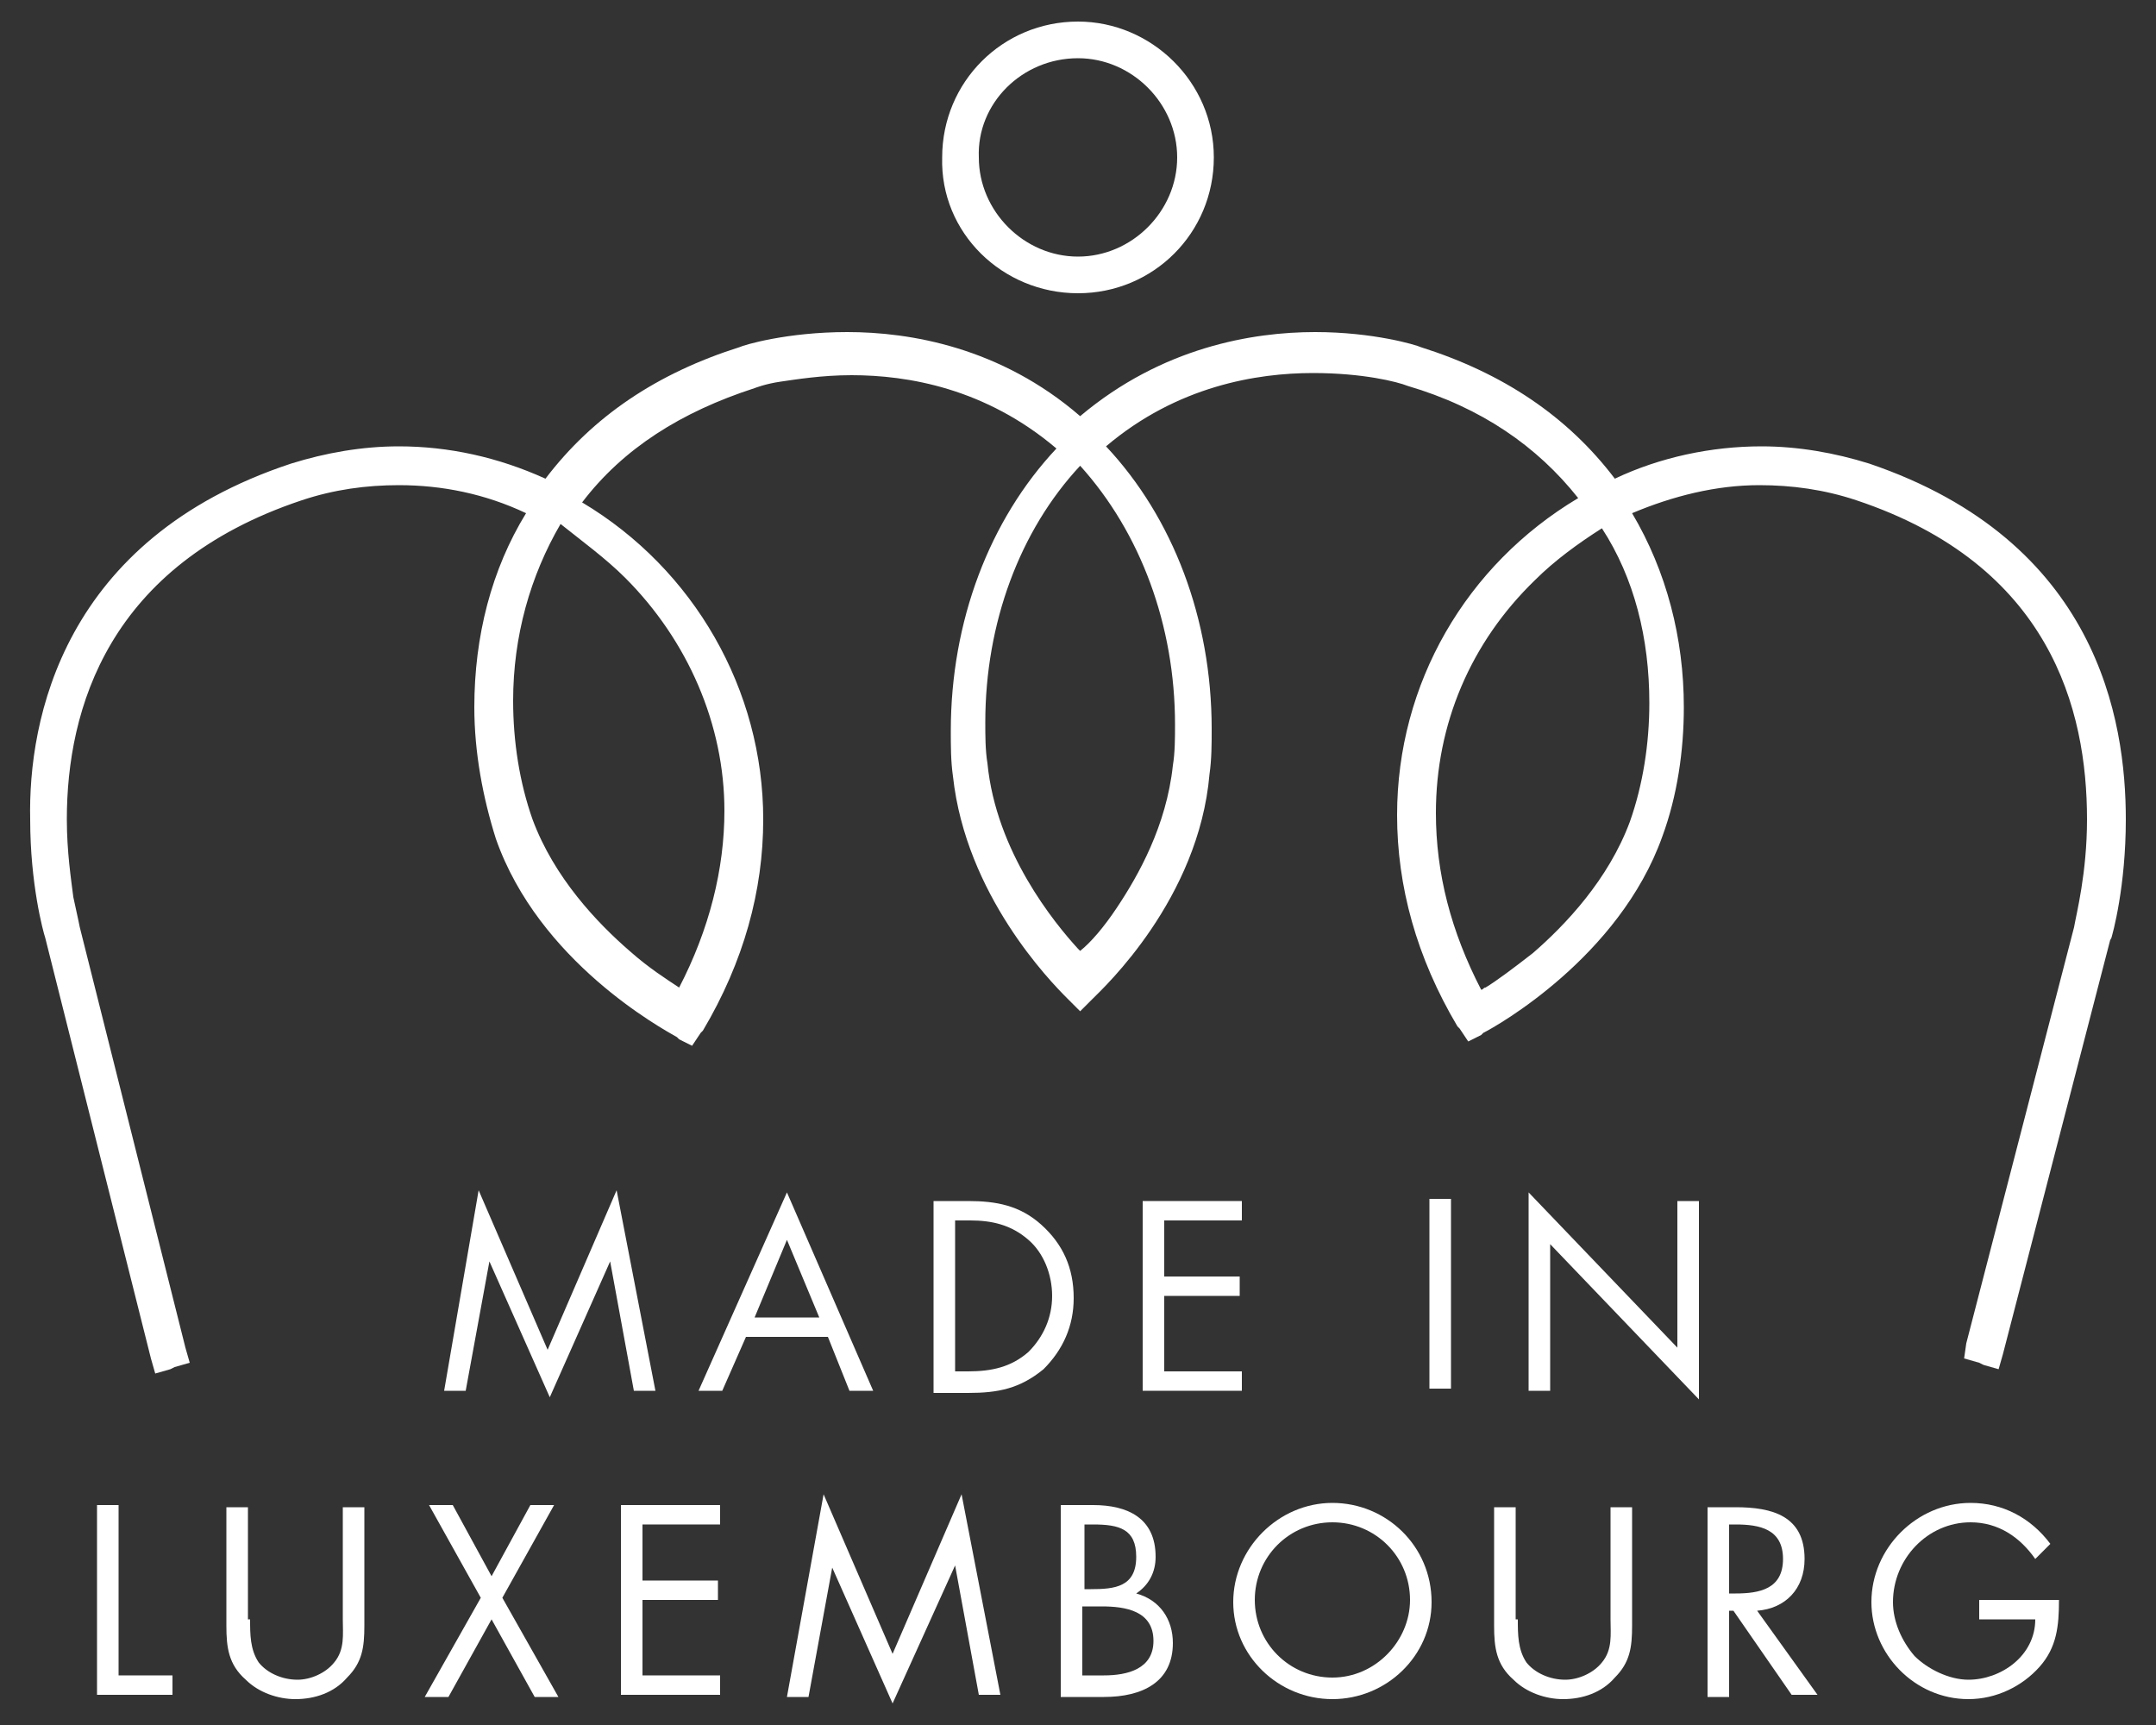 <?xml version="1.0" encoding="utf-8"?>
<!-- Generator: Adobe Illustrator 24.1.0, SVG Export Plug-In . SVG Version: 6.00 Build 0)  -->
<svg version="1.1" id="Calque_1" xmlns="http://www.w3.org/2000/svg" xmlns:xlink="http://www.w3.org/1999/xlink" x="0px" y="0px"
	 viewBox="0 0 100 80" style="enable-background:new 0 0 100 80;" xml:space="preserve">
<rect x="0" y="0" width="100" height="80" fill="#333333" stroke="none"/>
<style type="text/css">
	.st0{fill:#FFFFFF;}
</style>
<g>
	<g>
		<path class="st0" d="M22.2,55.2l3.2,7.4l3.2-7.4l1.8,9.3h-1l-1.1-6h0l-2.8,6.3l-2.8-6.3h0l-1.1,6h-1L22.2,55.2z"/>
		<path class="st0" d="M36.5,57.5L35,61.1h3L36.5,57.5z M34.6,62l-1.1,2.5h-1.1l4.1-9.2l4,9.2h-1.1l-1-2.5H34.6z"/>
		<path class="st0" d="M44.9,63.6c1.1,0,2-0.2,2.8-0.9c0.7-0.7,1.1-1.6,1.1-2.6c0-1-0.4-2-1.1-2.6c-0.8-0.7-1.7-0.9-2.7-0.9h-0.7v7
			H44.9z M43.2,55.7h1.7c1.3,0,2.4,0.2,3.4,1.1c1,0.9,1.5,2,1.5,3.4c0,1.3-0.5,2.4-1.4,3.3c-1.1,0.9-2.1,1.1-3.5,1.1h-1.6V55.7z"/>
		<path class="st0" d="M53,55.7h4.6v0.9H54v2.6h3.5v0.9H54v3.5h3.6v0.9H53V55.7z"/>
		<rect x="66.3" y="55.6" class="st0" width="1" height="8.8"/>
		<path class="st0" d="M70.9,55.3l6.9,7.2v-6.8h1v9.2l-6.9-7.2v6.8h-1V55.3z"/>
		<path class="st0" d="M5.5,77.7H8v0.9H4.5v-8.8h1V77.7z"/>
		<path class="st0" d="M11.6,75.1c0,0.7,0,1.4,0.4,2c0.4,0.5,1.1,0.8,1.8,0.8c0.6,0,1.3-0.3,1.7-0.8c0.5-0.6,0.4-1.3,0.4-2v-5.2h1
			v5.5c0,1-0.1,1.7-0.8,2.4c-0.6,0.7-1.5,1-2.4,1c-0.8,0-1.7-0.3-2.3-0.9c-0.8-0.7-0.9-1.5-0.9-2.5v-5.5h1V75.1z"/>
		<path class="st0" d="M19.9,69.8H21l1.8,3.3l1.8-3.3h1.1l-2.4,4.3l2.6,4.6h-1.1l-2-3.6l-2,3.6h-1.1l2.6-4.6L19.9,69.8z"/>
		<path class="st0" d="M28.8,69.8h4.6v0.9h-3.6v2.6h3.5v0.9h-3.5v3.5h3.6v0.9h-4.6V69.8z"/>
		<path class="st0" d="M38.2,69.3l3.2,7.4l3.2-7.4l1.8,9.3h-1l-1.1-6h0L41.4,79l-2.8-6.3h0l-1.1,6h-1L38.2,69.3z"/>
		<path class="st0" d="M50.2,77.7h1c1.1,0,2.3-0.3,2.3-1.6c0-1.4-1.3-1.6-2.4-1.6h-0.9V77.7z M50.2,73.7h0.4c1.1,0,2.1-0.1,2.1-1.5
			c0-1.3-0.8-1.5-2-1.5h-0.4V73.7z M49.3,69.8h1.4c1.6,0,2.9,0.6,2.9,2.4c0,0.7-0.3,1.3-0.9,1.7c1.1,0.3,1.7,1.2,1.7,2.3
			c0,1.8-1.4,2.5-3.2,2.5h-2V69.8z"/>
		<path class="st0" d="M58.2,74.2c0,2,1.6,3.6,3.6,3.6c2,0,3.6-1.7,3.6-3.6c0-2-1.6-3.6-3.6-3.6C59.8,70.6,58.2,72.2,58.2,74.2
			 M66.4,74.3c0,2.5-2.1,4.5-4.6,4.5c-2.5,0-4.6-2-4.6-4.5c0-2.5,2.1-4.6,4.6-4.6C64.3,69.7,66.4,71.7,66.4,74.3"/>
		<path class="st0" d="M70.4,75.1c0,0.7,0,1.4,0.4,2c0.4,0.5,1.1,0.8,1.8,0.8c0.6,0,1.3-0.3,1.7-0.8c0.5-0.6,0.4-1.3,0.4-2v-5.2h1
			v5.5c0,1-0.1,1.7-0.8,2.4c-0.6,0.7-1.5,1-2.4,1c-0.8,0-1.7-0.3-2.3-0.9c-0.8-0.7-0.9-1.5-0.9-2.5v-5.5h1V75.1z"/>
		<path class="st0" d="M80.2,73.9h0.3c1.1,0,2.2-0.2,2.2-1.6c0-1.4-1.1-1.6-2.2-1.6h-0.3V73.9z M80.2,78.7h-1v-8.8h1.3
			c1.7,0,3.2,0.4,3.2,2.4c0,1.4-0.9,2.3-2.2,2.4l2.8,3.9h-1.2l-2.7-3.9h-0.2V78.7z"/>
		<path class="st0" d="M95.5,74.2c0,1.2-0.1,2.2-0.9,3.1c-0.8,0.9-2,1.5-3.3,1.5c-2.5,0-4.5-2.1-4.5-4.5c0-2.5,2.1-4.6,4.6-4.6
			c1.5,0,2.8,0.7,3.7,1.9l-0.7,0.7c-0.7-1-1.7-1.7-3-1.7c-2,0-3.6,1.7-3.6,3.7c0,0.9,0.4,1.8,1,2.5c0.6,0.6,1.6,1.1,2.5,1.1
			c1.5,0,3.1-1.1,3.1-2.8h-2.6v-0.9H95.5z"/>
		<path class="st0" d="M50,2.7c2.5,0,4.6,2.1,4.6,4.6c0,2.5-2.1,4.6-4.6,4.6c-2.5,0-4.6-2.1-4.6-4.6C45.3,4.8,47.4,2.7,50,2.7
			 M50,13.6c3.5,0,6.3-2.8,6.3-6.3C56.3,3.8,53.4,1,50,1c-3.5,0-6.3,2.8-6.3,6.3C43.6,10.8,46.5,13.6,50,13.6 M76.5,32.6
			c0,1.9-0.3,3.8-0.9,5.5c-1,2.7-3,4.8-4.5,6.1c-0.9,0.7-1.7,1.3-2.2,1.6c-0.1,0-0.1,0.1-0.2,0.1c-1.4-2.7-2.1-5.4-2.1-8.2
			c0-4.1,1.6-7.9,4.6-10.8c0.9-0.9,2-1.7,3.1-2.4C75.8,26.8,76.5,29.6,76.5,32.6 M54.5,33.6c0,0.6,0,1.3-0.1,1.9
			c-0.3,2.8-1.6,5.1-2.6,6.6c-0.6,0.9-1.2,1.6-1.7,2c0,0-0.1-0.1-0.1-0.1c-1.1-1.2-3.8-4.5-4.2-8.6c-0.1-0.6-0.1-1.3-0.1-1.9
			c0-4.6,1.6-8.9,4.4-11.9C52.9,24.7,54.5,29,54.5,33.6 M29,26.8c2.9,2.9,4.6,6.8,4.6,10.8c0,2.7-0.7,5.5-2.1,8.2
			c-0.6-0.4-1.4-0.9-2.3-1.7c-1.5-1.3-3.5-3.4-4.5-6.1c-0.6-1.7-0.9-3.6-0.9-5.5c0-3,0.8-5.8,2.2-8.2C27,25.1,28.1,25.9,29,26.8
			 M98.6,38c0-4.6-1.3-12.9-11.9-16.5c-1.6-0.5-3.3-0.8-5-0.8c-2.3,0-4.7,0.5-6.8,1.5c-2.2-2.9-5.2-4.9-9-6.1
			c-0.2-0.1-2.2-0.7-4.9-0.7c-2.9,0-7.1,0.7-10.9,3.9c-3.7-3.2-7.9-3.9-10.8-3.9c-2.8,0-4.8,0.6-5,0.7c-3.8,1.2-6.8,3.2-9,6.1
			c-2.2-1-4.5-1.5-6.8-1.5c-1.7,0-3.4,0.3-5,0.8C2.9,25,1.3,33.4,1.4,38c0,3,0.6,5.2,0.7,5.5L7,63l0.2,0.7l0.7-0.2l0.2-0.1l0.7-0.2
			l-0.2-0.7L3.7,43l0,0l0,0c0,0-0.1-0.5-0.3-1.4c-0.1-0.8-0.3-2.1-0.3-3.6C3.1,32.9,5,26.2,14,23.2c1.5-0.5,3-0.7,4.5-0.7
			c2,0,4,0.4,5.9,1.3c-1.6,2.6-2.4,5.7-2.4,9c0,2.1,0.4,4.2,1,6.1c2,5.7,7.7,8.8,8.4,9.2l0.1,0.1l0.6,0.3l0.4-0.6l0.1-0.1
			c1.9-3.2,2.8-6.5,2.8-9.8c0-6-3.2-11.6-8.4-14.7c1.9-2.5,4.6-4.2,8-5.3c0,0,0.5-0.2,1.2-0.3c0.7-0.1,1.9-0.3,3.3-0.3
			c2.6,0,6.2,0.6,9.5,3.4c-3.1,3.3-4.9,8-4.9,13.1c0,0.7,0,1.4,0.1,2.1c0.6,5.5,4.5,9.5,5.3,10.3l0.1,0.1l0.5,0.5l0.5-0.5l0.1-0.1
			c0.5-0.5,4.9-4.6,5.4-10.4c0.1-0.7,0.1-1.4,0.1-2.1c0-5.1-1.8-9.8-4.9-13.1c3.3-2.8,7-3.4,9.6-3.4c2.3,0,3.9,0.4,4.4,0.6
			c0,0,0,0,0,0c3.4,1,6,2.8,7.9,5.2c-5.2,3.1-8.4,8.6-8.4,14.7c0,3.3,0.9,6.6,2.8,9.8l0.1,0.1l0.4,0.6l0.6-0.3l0.1-0.1
			c0.6-0.3,6.3-3.5,8.3-9.1c0.7-1.9,1-4,1-6c0-3.2-0.8-6.3-2.4-9c1.9-0.8,3.9-1.3,5.9-1.3c1.5,0,3,0.2,4.5,0.7
			c9,3,10.7,9.7,10.7,14.8c0,2.5-0.5,4.4-0.6,5c0,0,0,0,0,0l-5,19.3L91.1,63l0.7,0.2l0.2,0.1l0.7,0.2l0.2-0.7l5-19.3l0,0.1
			C98,43.3,98.6,41.1,98.6,38"/>
	</g>
</g>
</svg>
